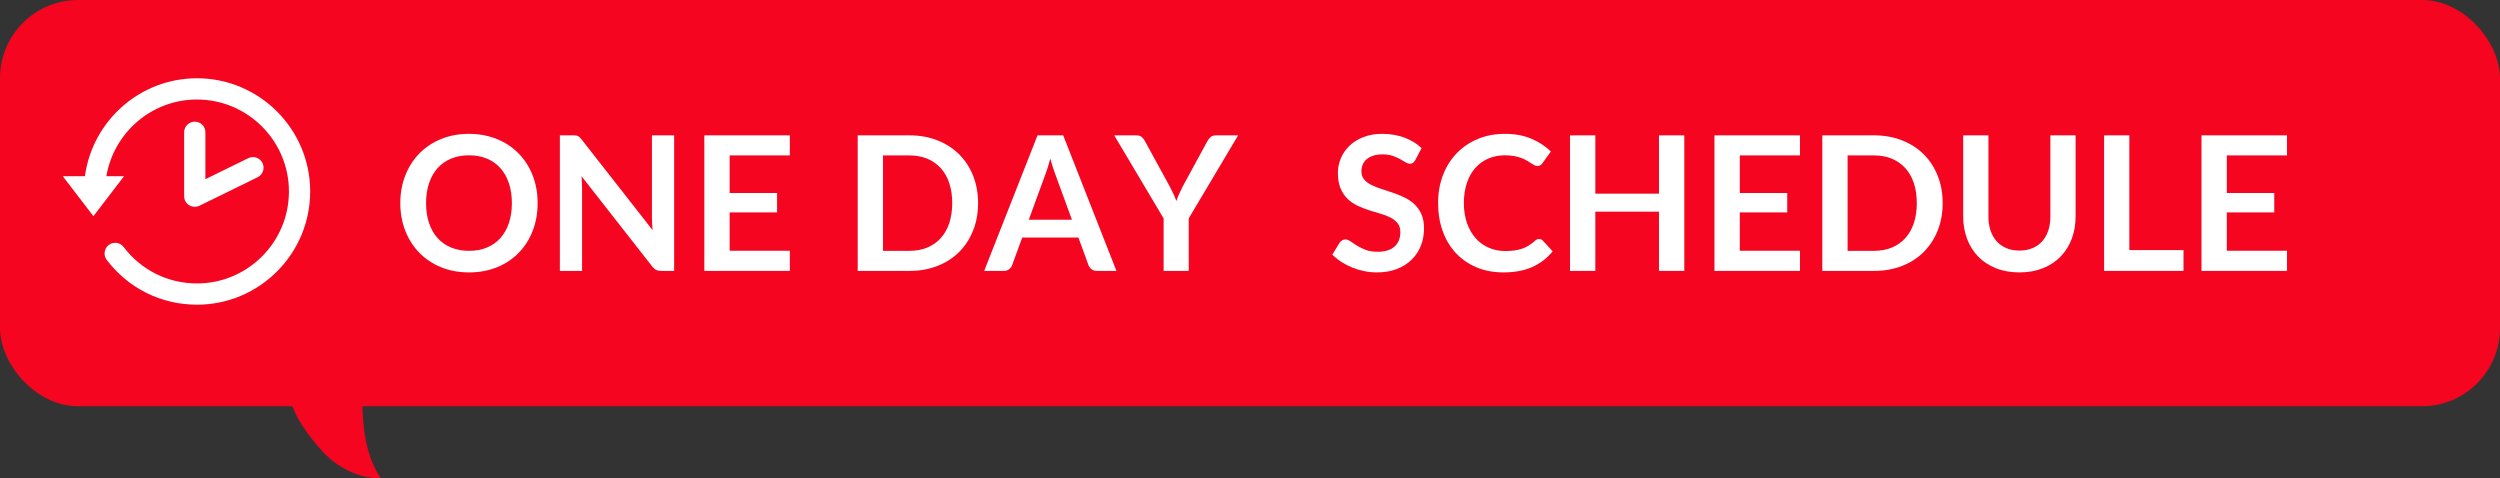 <?xml version="1.0" encoding="UTF-8"?><svg id="b" xmlns="http://www.w3.org/2000/svg" width="320" height="61.223" viewBox="0 0 320 61.223"><rect x="0" y="0" width="320" height="61.223" fill="#333333" stroke="none"/><defs><style>.d{fill:#f50520;}.d,.e{stroke-width:0px;}.e{fill:#fff;}</style></defs><g id="c"><path class="d" d="M48.757,61.217s-4.108.314-7.602-3.575c-3.657-4.07-3.929-6.398-3.929-6.398l9.923-4.106s-1.126.643-.643,6.916c.372,4.835,2.252,7.162,2.252,7.162Z"/><rect class="d" x="0" y="0" width="320" height="52" rx="10" ry="10" transform="translate(320 52) rotate(-180)"/><path class="e" d="M68.818,26c0,1.272-.209,2.45-.629,3.534s-1.015,2.022-1.783,2.814c-.768.792-1.691,1.41-2.771,1.854-1.08.444-2.279.666-3.6.666-1.312,0-2.508-.222-3.588-.666-1.08-.444-2.006-1.062-2.778-1.854s-1.37-1.73-1.794-2.814-.637-2.262-.637-3.534c0-1.272.213-2.45.637-3.534s1.021-2.022,1.794-2.814,1.698-1.41,2.778-1.854,2.275-.666,3.588-.666c.88,0,1.707.102,2.484.306.775.204,1.487.492,2.135.864.648.372,1.23.824,1.746,1.356.517.532.955,1.126,1.314,1.782.359.656.634,1.368.822,2.136.188.768.281,1.576.281,2.424ZM65.52,26c0-.952-.129-1.806-.385-2.562-.256-.756-.62-1.398-1.092-1.926-.473-.528-1.047-.932-1.723-1.212-.676-.28-1.438-.42-2.285-.42s-1.61.14-2.286.42c-.677.28-1.253.684-1.728,1.212-.477.528-.843,1.17-1.099,1.926-.257.756-.384,1.61-.384,2.562s.127,1.806.384,2.562c.256.756.622,1.396,1.099,1.92.475.524,1.051.926,1.728,1.206.676.28,1.438.42,2.286.42s1.609-.14,2.285-.42c.676-.28,1.25-.682,1.723-1.206.472-.524.836-1.164,1.092-1.92.256-.756.385-1.61.385-2.562Z"/><path class="e" d="M86.291,17.324v17.352h-1.656c-.256,0-.47-.042-.642-.126-.173-.084-.339-.226-.498-.426l-9.06-11.568c.047.528.071,1.016.071,1.464v10.656h-2.844v-17.352h1.692c.135,0,.254.006.354.018s.188.036.264.072c.076.036.15.088.223.156s.151.158.24.27l9.096,11.616c-.024-.28-.045-.556-.061-.828s-.023-.524-.023-.756v-10.548h2.844Z"/><path class="e" d="M93.395,19.892v4.812h6.072v2.484h-6.072v4.908h7.704v2.58h-10.944v-17.352h10.944v2.568h-7.704Z"/><path class="e" d="M125.194,26c0,1.272-.212,2.44-.636,3.504s-1.02,1.98-1.788,2.748-1.692,1.364-2.772,1.788c-1.08.424-2.279.636-3.6.636h-6.611v-17.352h6.611c1.32,0,2.52.214,3.6.642,1.08.428,2.004,1.024,2.772,1.788s1.364,1.678,1.788,2.742c.424,1.064.636,2.232.636,3.504ZM121.883,26c0-.952-.127-1.806-.379-2.562-.252-.756-.615-1.396-1.092-1.92-.476-.523-1.052-.926-1.728-1.206-.677-.28-1.438-.42-2.286-.42h-3.372v12.216h3.372c.848,0,1.609-.14,2.286-.42.676-.28,1.252-.682,1.728-1.206.477-.524.84-1.164,1.092-1.92.252-.756.379-1.61.379-2.562Z"/><path class="e" d="M142.906,34.676h-2.496c-.279,0-.508-.07-.684-.21s-.309-.314-.396-.522l-1.295-3.54h-7.188l-1.296,3.54c-.064.184-.188.352-.373.504-.184.152-.412.228-.684.228h-2.52l6.828-17.352h3.287l6.816,17.352ZM137.207,28.124l-2.113-5.772c-.104-.256-.211-.56-.323-.912s-.224-.732-.336-1.14c-.104.408-.212.79-.324,1.146s-.22.666-.323.93l-2.101,5.748h5.521Z"/><path class="e" d="M152.158,27.956v6.72h-3.216v-6.72l-6.323-10.632h2.844c.279,0,.502.068.666.204s.301.308.414.516l3.168,5.796c.184.344.346.668.485.972.14.304.267.608.378.912.104-.304.225-.608.36-.912.136-.304.292-.628.468-.972l3.156-5.796c.088-.176.22-.34.396-.492.176-.152.399-.228.672-.228h2.855l-6.324,10.632Z"/><path class="e" d="M181.162,20.48c-.096.168-.198.29-.307.366-.107.076-.242.114-.402.114-.168,0-.35-.062-.545-.186-.197-.124-.431-.262-.703-.414-.271-.152-.59-.29-.953-.414-.364-.124-.795-.186-1.29-.186-.448,0-.841.054-1.177.162s-.617.258-.846.45c-.228.192-.398.422-.51.69-.112.268-.168.562-.168.882,0,.408.114.748.342,1.02.229.272.53.504.906.696s.805.364,1.284.516.972.314,1.476.486c.504.172.996.372,1.477.6.479.228.908.516,1.283.864.377.348.678.774.906,1.278s.342,1.116.342,1.836c0,.784-.134,1.518-.401,2.202-.269.684-.66,1.28-1.177,1.788-.516.508-1.146.908-1.89,1.2-.743.292-1.596.438-2.556.438-.553,0-1.096-.054-1.633-.162-.535-.108-1.049-.262-1.541-.462-.492-.2-.954-.44-1.387-.72-.432-.28-.815-.592-1.152-.936l.949-1.548c.08-.112.184-.206.312-.282s.265-.114.408-.114c.2,0,.415.083.647.246.232.164.508.346.828.546.32.2.694.382,1.122.546.429.164.942.246,1.542.246.92,0,1.633-.218,2.137-.654s.756-1.062.756-1.878c0-.456-.114-.828-.342-1.116-.229-.288-.531-.53-.906-.726-.377-.196-.805-.362-1.284-.498-.479-.136-.968-.284-1.464-.444-.496-.16-.984-.352-1.465-.576-.479-.224-.908-.516-1.283-.876-.377-.36-.678-.81-.906-1.35s-.342-1.206-.342-1.998c0-.632.126-1.248.378-1.848s.618-1.132,1.098-1.596,1.072-.836,1.776-1.116c.703-.28,1.512-.42,2.424-.42,1.023,0,1.968.16,2.832.48.863.32,1.6.768,2.208,1.344l-.804,1.524Z"/><path class="e" d="M197.002,30.584c.176,0,.332.068.468.204l1.272,1.38c-.705.872-1.57,1.54-2.598,2.004-1.029.464-2.263.696-3.703.696-1.287,0-2.445-.22-3.474-.66s-1.906-1.052-2.634-1.836c-.729-.784-1.286-1.72-1.674-2.808-.389-1.088-.582-2.276-.582-3.564,0-1.304.207-2.498.623-3.582s1.002-2.018,1.759-2.802c.756-.784,1.657-1.394,2.706-1.83,1.048-.436,2.208-.654,3.48-.654,1.264,0,2.385.208,3.365.624s1.814.96,2.502,1.632l-1.08,1.5c-.064.096-.146.18-.246.252-.1.072-.238.108-.414.108-.119,0-.244-.034-.371-.102-.129-.068-.269-.152-.42-.252-.152-.1-.328-.21-.529-.33-.199-.12-.432-.23-.695-.33s-.57-.184-.918-.252-.75-.102-1.206-.102c-.776,0-1.486.138-2.13.414-.645.276-1.198.676-1.662,1.2-.464.524-.824,1.164-1.08,1.92-.256.756-.384,1.618-.384,2.586,0,.976.138,1.844.414,2.604.276.76.649,1.4,1.122,1.92.472.52,1.027.918,1.668,1.194.64.276,1.328.414,2.064.414.439,0,.838-.024,1.193-.072.355-.048.684-.124.984-.228.3-.104.584-.238.852-.402.268-.164.534-.366.798-.606.08-.072.164-.13.252-.174.089-.044.181-.066.276-.066Z"/><path class="e" d="M215.59,17.324v17.352h-3.24v-7.584h-8.148v7.584h-3.239v-17.352h3.239v7.464h8.148v-7.464h3.24Z"/><path class="e" d="M222.693,19.892v4.812h6.072v2.484h-6.072v4.908h7.704v2.58h-10.944v-17.352h10.944v2.568h-7.704Z"/><path class="e" d="M248.661,26c0,1.272-.212,2.44-.636,3.504s-1.021,1.98-1.788,2.748-1.692,1.364-2.772,1.788c-1.079.424-2.279.636-3.6.636h-6.611v-17.352h6.611c1.32,0,2.521.214,3.6.642,1.08.428,2.005,1.024,2.772,1.788s1.364,1.678,1.788,2.742c.424,1.064.636,2.232.636,3.504ZM245.35,26c0-.952-.126-1.806-.378-2.562-.252-.756-.616-1.396-1.093-1.92-.476-.523-1.052-.926-1.728-1.206-.676-.28-1.438-.42-2.286-.42h-3.372v12.216h3.372c.848,0,1.61-.14,2.286-.42.676-.28,1.252-.682,1.728-1.206.477-.524.841-1.164,1.093-1.92.252-.756.378-1.61.378-2.562Z"/><path class="e" d="M258.489,32.072c.624,0,1.182-.104,1.674-.312s.906-.5,1.242-.876.594-.832.774-1.368c.18-.536.27-1.136.27-1.8v-10.392h3.228v10.392c0,1.032-.166,1.986-.497,2.862-.332.876-.809,1.632-1.429,2.268-.62.636-1.374,1.132-2.262,1.488-.888.355-1.888.534-3,.534-1.12,0-2.124-.178-3.012-.534-.889-.356-1.643-.852-2.263-1.488-.62-.636-1.096-1.392-1.428-2.268s-.498-1.83-.498-2.862v-10.392h3.229v10.38c0,.664.09,1.264.27,1.8s.44.994.78,1.374.756.674,1.248.882,1.05.312,1.674.312Z"/><path class="e" d="M279.489,32.012v2.664h-10.164v-17.352h3.229v14.688h6.936Z"/><path class="e" d="M285.033,19.892v4.812h6.072v2.484h-6.072v4.908h7.704v2.58h-10.944v-17.352h10.944v2.568h-7.704Z"/><path class="e" d="M25.212,10.019c-7.326,0-13.384,5.47-14.343,12.538h-2.83l3.917,5.115,3.919-5.115h-2.258c.935-5.562,5.771-9.818,11.595-9.818,6.491,0,11.771,5.281,11.771,11.771,0,6.49-5.28,11.77-11.771,11.77-3.715,0-7.136-1.699-9.385-4.662-.453-.598-1.307-.714-1.906-.261-.599.454-.715,1.308-.261,1.906,2.767,3.646,6.977,5.737,11.551,5.737,7.99,0,14.492-6.5,14.492-14.49,0-7.99-6.501-14.492-14.492-14.492Z"/><path class="e" d="M24.93,15.572c-.751,0-1.36.609-1.36,1.36v8.182c0,.469.242.906.64,1.154.22.137.469.206.72.206.204,0,.409-.046.599-.139l7.446-3.648c.674-.33.953-1.145.623-1.82-.331-.674-1.145-.954-1.82-.622l-5.487,2.688v-6.001c0-.751-.609-1.36-1.36-1.36Z"/></g></svg>